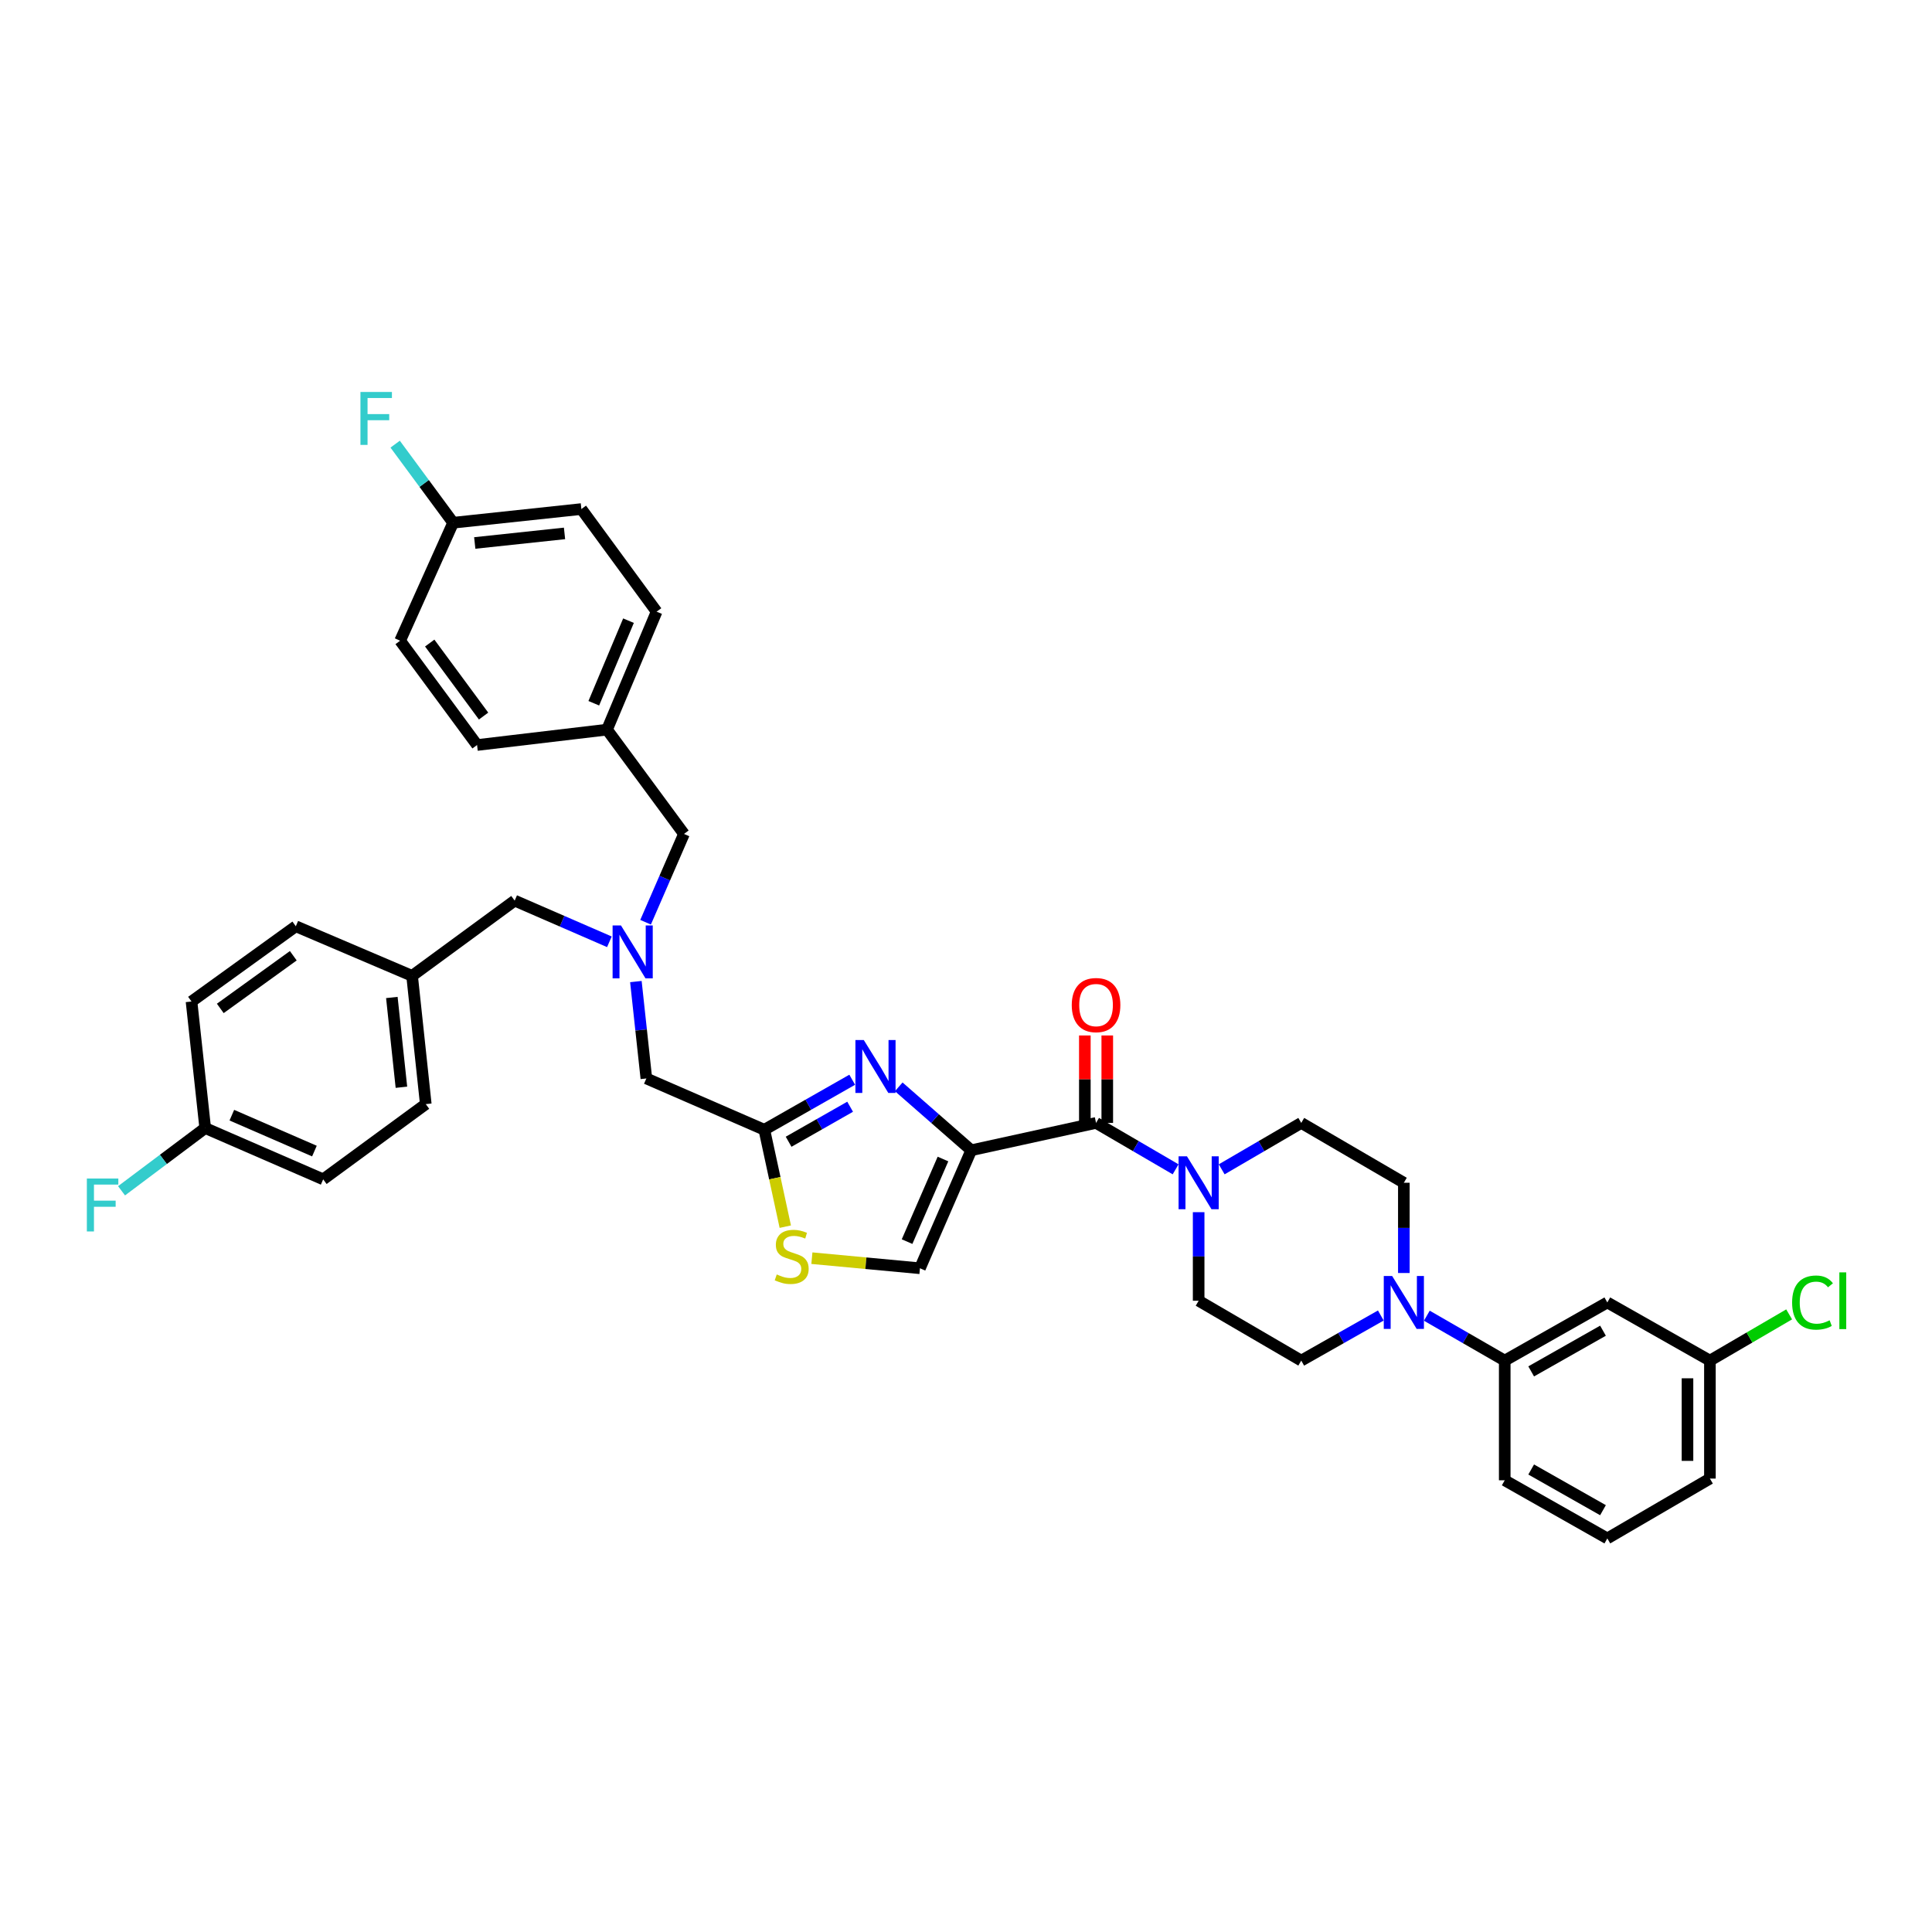<?xml version='1.0' encoding='iso-8859-1'?>
<svg version='1.1' baseProfile='full'
              xmlns='http://www.w3.org/2000/svg'
                      xmlns:rdkit='http://www.rdkit.org/xml'
                      xmlns:xlink='http://www.w3.org/1999/xlink'
                  xml:space='preserve'
width='1000px' height='1000px' viewBox='0 0 1000 1000'>
<!-- END OF HEADER -->
<rect style='opacity:1.0;fill:#FFFFFF;stroke:none' width='1000' height='1000' x='0' y='0'> </rect>
<path class='bond-0' d='M 738.524,681.007 L 758.685,692.625' style='fill:none;fill-rule:evenodd;stroke:#0000FF;stroke-width:6px;stroke-linecap:butt;stroke-linejoin:miter;stroke-opacity:1' />
<path class='bond-0' d='M 758.685,692.625 L 778.846,704.243' style='fill:none;fill-rule:evenodd;stroke:#000000;stroke-width:6px;stroke-linecap:butt;stroke-linejoin:miter;stroke-opacity:1' />
<path class='bond-1' d='M 714.713,680.904 L 694.12,692.574' style='fill:none;fill-rule:evenodd;stroke:#0000FF;stroke-width:6px;stroke-linecap:butt;stroke-linejoin:miter;stroke-opacity:1' />
<path class='bond-1' d='M 694.12,692.574 L 673.527,704.243' style='fill:none;fill-rule:evenodd;stroke:#000000;stroke-width:6px;stroke-linecap:butt;stroke-linejoin:miter;stroke-opacity:1' />
<path class='bond-2' d='M 726.628,658.905 L 726.628,635.551' style='fill:none;fill-rule:evenodd;stroke:#0000FF;stroke-width:6px;stroke-linecap:butt;stroke-linejoin:miter;stroke-opacity:1' />
<path class='bond-2' d='M 726.628,635.551 L 726.628,612.196' style='fill:none;fill-rule:evenodd;stroke:#000000;stroke-width:6px;stroke-linecap:butt;stroke-linejoin:miter;stroke-opacity:1' />
<path class='bond-3' d='M 567.318,581.221 L 587.905,593.23' style='fill:none;fill-rule:evenodd;stroke:#000000;stroke-width:6px;stroke-linecap:butt;stroke-linejoin:miter;stroke-opacity:1' />
<path class='bond-3' d='M 587.905,593.23 L 608.493,605.239' style='fill:none;fill-rule:evenodd;stroke:#0000FF;stroke-width:6px;stroke-linecap:butt;stroke-linejoin:miter;stroke-opacity:1' />
<path class='bond-4' d='M 573.122,581.221 L 573.122,558.588' style='fill:none;fill-rule:evenodd;stroke:#000000;stroke-width:6px;stroke-linecap:butt;stroke-linejoin:miter;stroke-opacity:1' />
<path class='bond-4' d='M 573.122,558.588 L 573.122,535.954' style='fill:none;fill-rule:evenodd;stroke:#FF0000;stroke-width:6px;stroke-linecap:butt;stroke-linejoin:miter;stroke-opacity:1' />
<path class='bond-4' d='M 561.514,581.221 L 561.514,558.588' style='fill:none;fill-rule:evenodd;stroke:#000000;stroke-width:6px;stroke-linecap:butt;stroke-linejoin:miter;stroke-opacity:1' />
<path class='bond-4' d='M 561.514,558.588 L 561.514,535.954' style='fill:none;fill-rule:evenodd;stroke:#FF0000;stroke-width:6px;stroke-linecap:butt;stroke-linejoin:miter;stroke-opacity:1' />
<path class='bond-5' d='M 567.318,581.221 L 502.711,595.377' style='fill:none;fill-rule:evenodd;stroke:#000000;stroke-width:6px;stroke-linecap:butt;stroke-linejoin:miter;stroke-opacity:1' />
<path class='bond-6' d='M 620.419,627.421 L 620.419,650.341' style='fill:none;fill-rule:evenodd;stroke:#0000FF;stroke-width:6px;stroke-linecap:butt;stroke-linejoin:miter;stroke-opacity:1' />
<path class='bond-6' d='M 620.419,650.341 L 620.419,673.262' style='fill:none;fill-rule:evenodd;stroke:#000000;stroke-width:6px;stroke-linecap:butt;stroke-linejoin:miter;stroke-opacity:1' />
<path class='bond-7' d='M 632.346,605.24 L 652.936,593.231' style='fill:none;fill-rule:evenodd;stroke:#0000FF;stroke-width:6px;stroke-linecap:butt;stroke-linejoin:miter;stroke-opacity:1' />
<path class='bond-7' d='M 652.936,593.231 L 673.527,581.221' style='fill:none;fill-rule:evenodd;stroke:#000000;stroke-width:6px;stroke-linecap:butt;stroke-linejoin:miter;stroke-opacity:1' />
<path class='bond-8' d='M 778.846,704.243 L 831.947,674.152' style='fill:none;fill-rule:evenodd;stroke:#000000;stroke-width:6px;stroke-linecap:butt;stroke-linejoin:miter;stroke-opacity:1' />
<path class='bond-8' d='M 792.534,709.829 L 829.705,688.765' style='fill:none;fill-rule:evenodd;stroke:#000000;stroke-width:6px;stroke-linecap:butt;stroke-linejoin:miter;stroke-opacity:1' />
<path class='bond-9' d='M 778.846,704.243 L 778.846,766.193' style='fill:none;fill-rule:evenodd;stroke:#000000;stroke-width:6px;stroke-linecap:butt;stroke-linejoin:miter;stroke-opacity:1' />
<path class='bond-10' d='M 315.417,487.474 L 290.908,476.819' style='fill:none;fill-rule:evenodd;stroke:#0000FF;stroke-width:6px;stroke-linecap:butt;stroke-linejoin:miter;stroke-opacity:1' />
<path class='bond-10' d='M 290.908,476.819 L 266.399,466.164' style='fill:none;fill-rule:evenodd;stroke:#000000;stroke-width:6px;stroke-linecap:butt;stroke-linejoin:miter;stroke-opacity:1' />
<path class='bond-11' d='M 334.15,477.352 L 344.086,454.497' style='fill:none;fill-rule:evenodd;stroke:#0000FF;stroke-width:6px;stroke-linecap:butt;stroke-linejoin:miter;stroke-opacity:1' />
<path class='bond-11' d='M 344.086,454.497 L 354.022,431.643' style='fill:none;fill-rule:evenodd;stroke:#000000;stroke-width:6px;stroke-linecap:butt;stroke-linejoin:miter;stroke-opacity:1' />
<path class='bond-12' d='M 329.131,508.059 L 331.842,533.132' style='fill:none;fill-rule:evenodd;stroke:#0000FF;stroke-width:6px;stroke-linecap:butt;stroke-linejoin:miter;stroke-opacity:1' />
<path class='bond-12' d='M 331.842,533.132 L 334.553,558.205' style='fill:none;fill-rule:evenodd;stroke:#000000;stroke-width:6px;stroke-linecap:butt;stroke-linejoin:miter;stroke-opacity:1' />
<path class='bond-13' d='M 266.399,466.164 L 213.298,505.103' style='fill:none;fill-rule:evenodd;stroke:#000000;stroke-width:6px;stroke-linecap:butt;stroke-linejoin:miter;stroke-opacity:1' />
<path class='bond-14' d='M 502.711,595.377 L 483.949,578.961' style='fill:none;fill-rule:evenodd;stroke:#000000;stroke-width:6px;stroke-linecap:butt;stroke-linejoin:miter;stroke-opacity:1' />
<path class='bond-14' d='M 483.949,578.961 L 465.186,562.544' style='fill:none;fill-rule:evenodd;stroke:#0000FF;stroke-width:6px;stroke-linecap:butt;stroke-linejoin:miter;stroke-opacity:1' />
<path class='bond-15' d='M 502.711,595.377 L 476.161,656.449' style='fill:none;fill-rule:evenodd;stroke:#000000;stroke-width:6px;stroke-linecap:butt;stroke-linejoin:miter;stroke-opacity:1' />
<path class='bond-15' d='M 488.083,599.91 L 469.497,642.66' style='fill:none;fill-rule:evenodd;stroke:#000000;stroke-width:6px;stroke-linecap:butt;stroke-linejoin:miter;stroke-opacity:1' />
<path class='bond-16' d='M 441.106,558.87 L 418.362,571.816' style='fill:none;fill-rule:evenodd;stroke:#0000FF;stroke-width:6px;stroke-linecap:butt;stroke-linejoin:miter;stroke-opacity:1' />
<path class='bond-16' d='M 418.362,571.816 L 395.619,584.762' style='fill:none;fill-rule:evenodd;stroke:#000000;stroke-width:6px;stroke-linecap:butt;stroke-linejoin:miter;stroke-opacity:1' />
<path class='bond-16' d='M 440.025,572.842 L 424.105,581.904' style='fill:none;fill-rule:evenodd;stroke:#0000FF;stroke-width:6px;stroke-linecap:butt;stroke-linejoin:miter;stroke-opacity:1' />
<path class='bond-16' d='M 424.105,581.904 L 408.184,590.967' style='fill:none;fill-rule:evenodd;stroke:#000000;stroke-width:6px;stroke-linecap:butt;stroke-linejoin:miter;stroke-opacity:1' />
<path class='bond-17' d='M 395.619,584.762 L 401.042,609.84' style='fill:none;fill-rule:evenodd;stroke:#000000;stroke-width:6px;stroke-linecap:butt;stroke-linejoin:miter;stroke-opacity:1' />
<path class='bond-17' d='M 401.042,609.84 L 406.465,634.918' style='fill:none;fill-rule:evenodd;stroke:#CCCC00;stroke-width:6px;stroke-linecap:butt;stroke-linejoin:miter;stroke-opacity:1' />
<path class='bond-18' d='M 395.619,584.762 L 334.553,558.205' style='fill:none;fill-rule:evenodd;stroke:#000000;stroke-width:6px;stroke-linecap:butt;stroke-linejoin:miter;stroke-opacity:1' />
<path class='bond-19' d='M 354.022,431.643 L 314.193,377.658' style='fill:none;fill-rule:evenodd;stroke:#000000;stroke-width:6px;stroke-linecap:butt;stroke-linejoin:miter;stroke-opacity:1' />
<path class='bond-20' d='M 106.212,583.872 L 167.278,610.423' style='fill:none;fill-rule:evenodd;stroke:#000000;stroke-width:6px;stroke-linecap:butt;stroke-linejoin:miter;stroke-opacity:1' />
<path class='bond-20' d='M 120,577.209 L 162.746,595.795' style='fill:none;fill-rule:evenodd;stroke:#000000;stroke-width:6px;stroke-linecap:butt;stroke-linejoin:miter;stroke-opacity:1' />
<path class='bond-21' d='M 106.212,583.872 L 84.56,600.11' style='fill:none;fill-rule:evenodd;stroke:#000000;stroke-width:6px;stroke-linecap:butt;stroke-linejoin:miter;stroke-opacity:1' />
<path class='bond-21' d='M 84.56,600.11 L 62.909,616.348' style='fill:none;fill-rule:evenodd;stroke:#33CCCC;stroke-width:6px;stroke-linecap:butt;stroke-linejoin:miter;stroke-opacity:1' />
<path class='bond-22' d='M 106.212,583.872 L 99.131,518.382' style='fill:none;fill-rule:evenodd;stroke:#000000;stroke-width:6px;stroke-linecap:butt;stroke-linejoin:miter;stroke-opacity:1' />
<path class='bond-23' d='M 213.298,505.103 L 153.116,479.436' style='fill:none;fill-rule:evenodd;stroke:#000000;stroke-width:6px;stroke-linecap:butt;stroke-linejoin:miter;stroke-opacity:1' />
<path class='bond-24' d='M 213.298,505.103 L 220.379,571.483' style='fill:none;fill-rule:evenodd;stroke:#000000;stroke-width:6px;stroke-linecap:butt;stroke-linejoin:miter;stroke-opacity:1' />
<path class='bond-24' d='M 202.817,516.292 L 207.774,562.758' style='fill:none;fill-rule:evenodd;stroke:#000000;stroke-width:6px;stroke-linecap:butt;stroke-linejoin:miter;stroke-opacity:1' />
<path class='bond-25' d='M 300.921,263.484 L 234.541,270.565' style='fill:none;fill-rule:evenodd;stroke:#000000;stroke-width:6px;stroke-linecap:butt;stroke-linejoin:miter;stroke-opacity:1' />
<path class='bond-25' d='M 292.195,276.089 L 245.729,281.046' style='fill:none;fill-rule:evenodd;stroke:#000000;stroke-width:6px;stroke-linecap:butt;stroke-linejoin:miter;stroke-opacity:1' />
<path class='bond-26' d='M 300.921,263.484 L 339.86,316.592' style='fill:none;fill-rule:evenodd;stroke:#000000;stroke-width:6px;stroke-linecap:butt;stroke-linejoin:miter;stroke-opacity:1' />
<path class='bond-27' d='M 234.541,270.565 L 207.107,331.637' style='fill:none;fill-rule:evenodd;stroke:#000000;stroke-width:6px;stroke-linecap:butt;stroke-linejoin:miter;stroke-opacity:1' />
<path class='bond-28' d='M 234.541,270.565 L 219.538,250.229' style='fill:none;fill-rule:evenodd;stroke:#000000;stroke-width:6px;stroke-linecap:butt;stroke-linejoin:miter;stroke-opacity:1' />
<path class='bond-28' d='M 219.538,250.229 L 204.534,229.893' style='fill:none;fill-rule:evenodd;stroke:#33CCCC;stroke-width:6px;stroke-linecap:butt;stroke-linejoin:miter;stroke-opacity:1' />
<path class='bond-29' d='M 207.107,331.637 L 246.93,385.622' style='fill:none;fill-rule:evenodd;stroke:#000000;stroke-width:6px;stroke-linecap:butt;stroke-linejoin:miter;stroke-opacity:1' />
<path class='bond-29' d='M 222.422,332.844 L 250.298,370.633' style='fill:none;fill-rule:evenodd;stroke:#000000;stroke-width:6px;stroke-linecap:butt;stroke-linejoin:miter;stroke-opacity:1' />
<path class='bond-30' d='M 246.93,385.622 L 314.193,377.658' style='fill:none;fill-rule:evenodd;stroke:#000000;stroke-width:6px;stroke-linecap:butt;stroke-linejoin:miter;stroke-opacity:1' />
<path class='bond-31' d='M 314.193,377.658 L 339.86,316.592' style='fill:none;fill-rule:evenodd;stroke:#000000;stroke-width:6px;stroke-linecap:butt;stroke-linejoin:miter;stroke-opacity:1' />
<path class='bond-31' d='M 307.342,364 L 325.309,321.254' style='fill:none;fill-rule:evenodd;stroke:#000000;stroke-width:6px;stroke-linecap:butt;stroke-linejoin:miter;stroke-opacity:1' />
<path class='bond-32' d='M 99.131,518.382 L 153.116,479.436' style='fill:none;fill-rule:evenodd;stroke:#000000;stroke-width:6px;stroke-linecap:butt;stroke-linejoin:miter;stroke-opacity:1' />
<path class='bond-32' d='M 114.02,521.954 L 151.809,494.692' style='fill:none;fill-rule:evenodd;stroke:#000000;stroke-width:6px;stroke-linecap:butt;stroke-linejoin:miter;stroke-opacity:1' />
<path class='bond-33' d='M 167.278,610.423 L 220.379,571.483' style='fill:none;fill-rule:evenodd;stroke:#000000;stroke-width:6px;stroke-linecap:butt;stroke-linejoin:miter;stroke-opacity:1' />
<path class='bond-34' d='M 420.231,651.228 L 448.196,653.839' style='fill:none;fill-rule:evenodd;stroke:#CCCC00;stroke-width:6px;stroke-linecap:butt;stroke-linejoin:miter;stroke-opacity:1' />
<path class='bond-34' d='M 448.196,653.839 L 476.161,656.449' style='fill:none;fill-rule:evenodd;stroke:#000000;stroke-width:6px;stroke-linecap:butt;stroke-linejoin:miter;stroke-opacity:1' />
<path class='bond-35' d='M 831.947,674.152 L 885.049,704.243' style='fill:none;fill-rule:evenodd;stroke:#000000;stroke-width:6px;stroke-linecap:butt;stroke-linejoin:miter;stroke-opacity:1' />
<path class='bond-36' d='M 885.049,704.243 L 905.552,692.282' style='fill:none;fill-rule:evenodd;stroke:#000000;stroke-width:6px;stroke-linecap:butt;stroke-linejoin:miter;stroke-opacity:1' />
<path class='bond-36' d='M 905.552,692.282 L 926.056,680.321' style='fill:none;fill-rule:evenodd;stroke:#00CC00;stroke-width:6px;stroke-linecap:butt;stroke-linejoin:miter;stroke-opacity:1' />
<path class='bond-37' d='M 885.049,704.243 L 885.049,765.309' style='fill:none;fill-rule:evenodd;stroke:#000000;stroke-width:6px;stroke-linecap:butt;stroke-linejoin:miter;stroke-opacity:1' />
<path class='bond-37' d='M 873.441,713.403 L 873.441,756.149' style='fill:none;fill-rule:evenodd;stroke:#000000;stroke-width:6px;stroke-linecap:butt;stroke-linejoin:miter;stroke-opacity:1' />
<path class='bond-38' d='M 673.527,704.243 L 620.419,673.262' style='fill:none;fill-rule:evenodd;stroke:#000000;stroke-width:6px;stroke-linecap:butt;stroke-linejoin:miter;stroke-opacity:1' />
<path class='bond-39' d='M 726.628,612.196 L 673.527,581.221' style='fill:none;fill-rule:evenodd;stroke:#000000;stroke-width:6px;stroke-linecap:butt;stroke-linejoin:miter;stroke-opacity:1' />
<path class='bond-40' d='M 778.846,766.193 L 831.947,796.284' style='fill:none;fill-rule:evenodd;stroke:#000000;stroke-width:6px;stroke-linecap:butt;stroke-linejoin:miter;stroke-opacity:1' />
<path class='bond-40' d='M 792.534,760.607 L 829.705,781.671' style='fill:none;fill-rule:evenodd;stroke:#000000;stroke-width:6px;stroke-linecap:butt;stroke-linejoin:miter;stroke-opacity:1' />
<path class='bond-41' d='M 831.947,796.284 L 885.049,765.309' style='fill:none;fill-rule:evenodd;stroke:#000000;stroke-width:6px;stroke-linecap:butt;stroke-linejoin:miter;stroke-opacity:1' />
<path  class='atom-0' d='M 720.573 660.454
L 729.55 674.965
Q 730.44 676.396, 731.871 678.989
Q 733.303 681.581, 733.38 681.736
L 733.38 660.454
L 737.018 660.454
L 737.018 687.85
L 733.264 687.85
L 723.629 671.985
Q 722.507 670.128, 721.308 668
Q 720.147 665.871, 719.799 665.214
L 719.799 687.85
L 716.239 687.85
L 716.239 660.454
L 720.573 660.454
' fill='#0000FF'/>
<path  class='atom-2' d='M 614.363 598.498
L 623.341 613.009
Q 624.23 614.44, 625.662 617.033
Q 627.094 619.625, 627.171 619.78
L 627.171 598.498
L 630.808 598.498
L 630.808 625.894
L 627.055 625.894
L 617.42 610.029
Q 616.298 608.172, 615.099 606.044
Q 613.938 603.916, 613.59 603.258
L 613.59 625.894
L 610.03 625.894
L 610.03 598.498
L 614.363 598.498
' fill='#0000FF'/>
<path  class='atom-3' d='M 554.742 520.226
Q 554.742 513.648, 557.992 509.972
Q 561.243 506.297, 567.318 506.297
Q 573.393 506.297, 576.643 509.972
Q 579.893 513.648, 579.893 520.226
Q 579.893 526.882, 576.604 530.674
Q 573.315 534.427, 567.318 534.427
Q 561.281 534.427, 557.992 530.674
Q 554.742 526.921, 554.742 520.226
M 567.318 531.332
Q 571.497 531.332, 573.741 528.546
Q 576.024 525.721, 576.024 520.226
Q 576.024 514.848, 573.741 512.139
Q 571.497 509.392, 567.318 509.392
Q 563.139 509.392, 560.856 512.101
Q 558.612 514.809, 558.612 520.226
Q 558.612 525.76, 560.856 528.546
Q 563.139 531.332, 567.318 531.332
' fill='#FF0000'/>
<path  class='atom-5' d='M 321.416 479.017
L 330.393 493.527
Q 331.283 494.959, 332.715 497.552
Q 334.146 500.144, 334.224 500.299
L 334.224 479.017
L 337.861 479.017
L 337.861 506.413
L 334.108 506.413
L 324.473 490.548
Q 323.351 488.691, 322.151 486.562
Q 320.99 484.434, 320.642 483.777
L 320.642 506.413
L 317.082 506.413
L 317.082 479.017
L 321.416 479.017
' fill='#0000FF'/>
<path  class='atom-8' d='M 447.095 538.316
L 456.072 552.826
Q 456.962 554.258, 458.394 556.851
Q 459.825 559.443, 459.903 559.598
L 459.903 538.316
L 463.54 538.316
L 463.54 565.712
L 459.787 565.712
L 450.152 549.847
Q 449.03 547.99, 447.83 545.861
Q 446.669 543.733, 446.321 543.075
L 446.321 565.712
L 442.761 565.712
L 442.761 538.316
L 447.095 538.316
' fill='#0000FF'/>
<path  class='atom-19' d='M 186.567 202.882
L 202.857 202.882
L 202.857 206.017
L 190.243 206.017
L 190.243 214.336
L 201.464 214.336
L 201.464 217.509
L 190.243 217.509
L 190.243 230.278
L 186.567 230.278
L 186.567 202.882
' fill='#33CCCC'/>
<path  class='atom-20' d='M 44.959 610.003
L 61.249 610.003
L 61.249 613.138
L 48.635 613.138
L 48.635 621.457
L 59.856 621.457
L 59.856 624.63
L 48.635 624.63
L 48.635 637.399
L 44.959 637.399
L 44.959 610.003
' fill='#33CCCC'/>
<path  class='atom-25' d='M 402.042 659.655
Q 402.351 659.771, 403.628 660.312
Q 404.905 660.854, 406.298 661.202
Q 407.73 661.512, 409.123 661.512
Q 411.715 661.512, 413.224 660.274
Q 414.734 658.997, 414.734 656.791
Q 414.734 655.282, 413.96 654.354
Q 413.224 653.425, 412.064 652.922
Q 410.903 652.419, 408.968 651.838
Q 406.53 651.103, 405.06 650.407
Q 403.628 649.71, 402.584 648.24
Q 401.578 646.769, 401.578 644.293
Q 401.578 640.849, 403.899 638.721
Q 406.26 636.593, 410.903 636.593
Q 414.076 636.593, 417.674 638.102
L 416.784 641.081
Q 413.495 639.727, 411.019 639.727
Q 408.349 639.727, 406.879 640.849
Q 405.408 641.933, 405.447 643.829
Q 405.447 645.299, 406.182 646.189
Q 406.956 647.079, 408.039 647.582
Q 409.162 648.085, 411.019 648.665
Q 413.495 649.439, 414.966 650.213
Q 416.436 650.987, 417.481 652.574
Q 418.564 654.121, 418.564 656.791
Q 418.564 660.583, 416.01 662.634
Q 413.495 664.646, 409.278 664.646
Q 406.84 664.646, 404.983 664.104
Q 403.164 663.601, 400.997 662.711
L 402.042 659.655
' fill='#CCCC00'/>
<path  class='atom-30' d='M 927.593 674.21
Q 927.593 667.4, 930.766 663.84
Q 933.978 660.241, 940.053 660.241
Q 945.702 660.241, 948.72 664.227
L 946.166 666.316
Q 943.961 663.414, 940.053 663.414
Q 935.912 663.414, 933.707 666.2
Q 931.54 668.948, 931.54 674.21
Q 931.54 679.627, 933.784 682.413
Q 936.067 685.199, 940.478 685.199
Q 943.496 685.199, 947.018 683.381
L 948.101 686.283
Q 946.669 687.211, 944.502 687.753
Q 942.336 688.295, 939.937 688.295
Q 933.978 688.295, 930.766 684.658
Q 927.593 681.02, 927.593 674.21
' fill='#00CC00'/>
<path  class='atom-30' d='M 952.048 658.578
L 955.608 658.578
L 955.608 687.947
L 952.048 687.947
L 952.048 658.578
' fill='#00CC00'/>
</svg>
